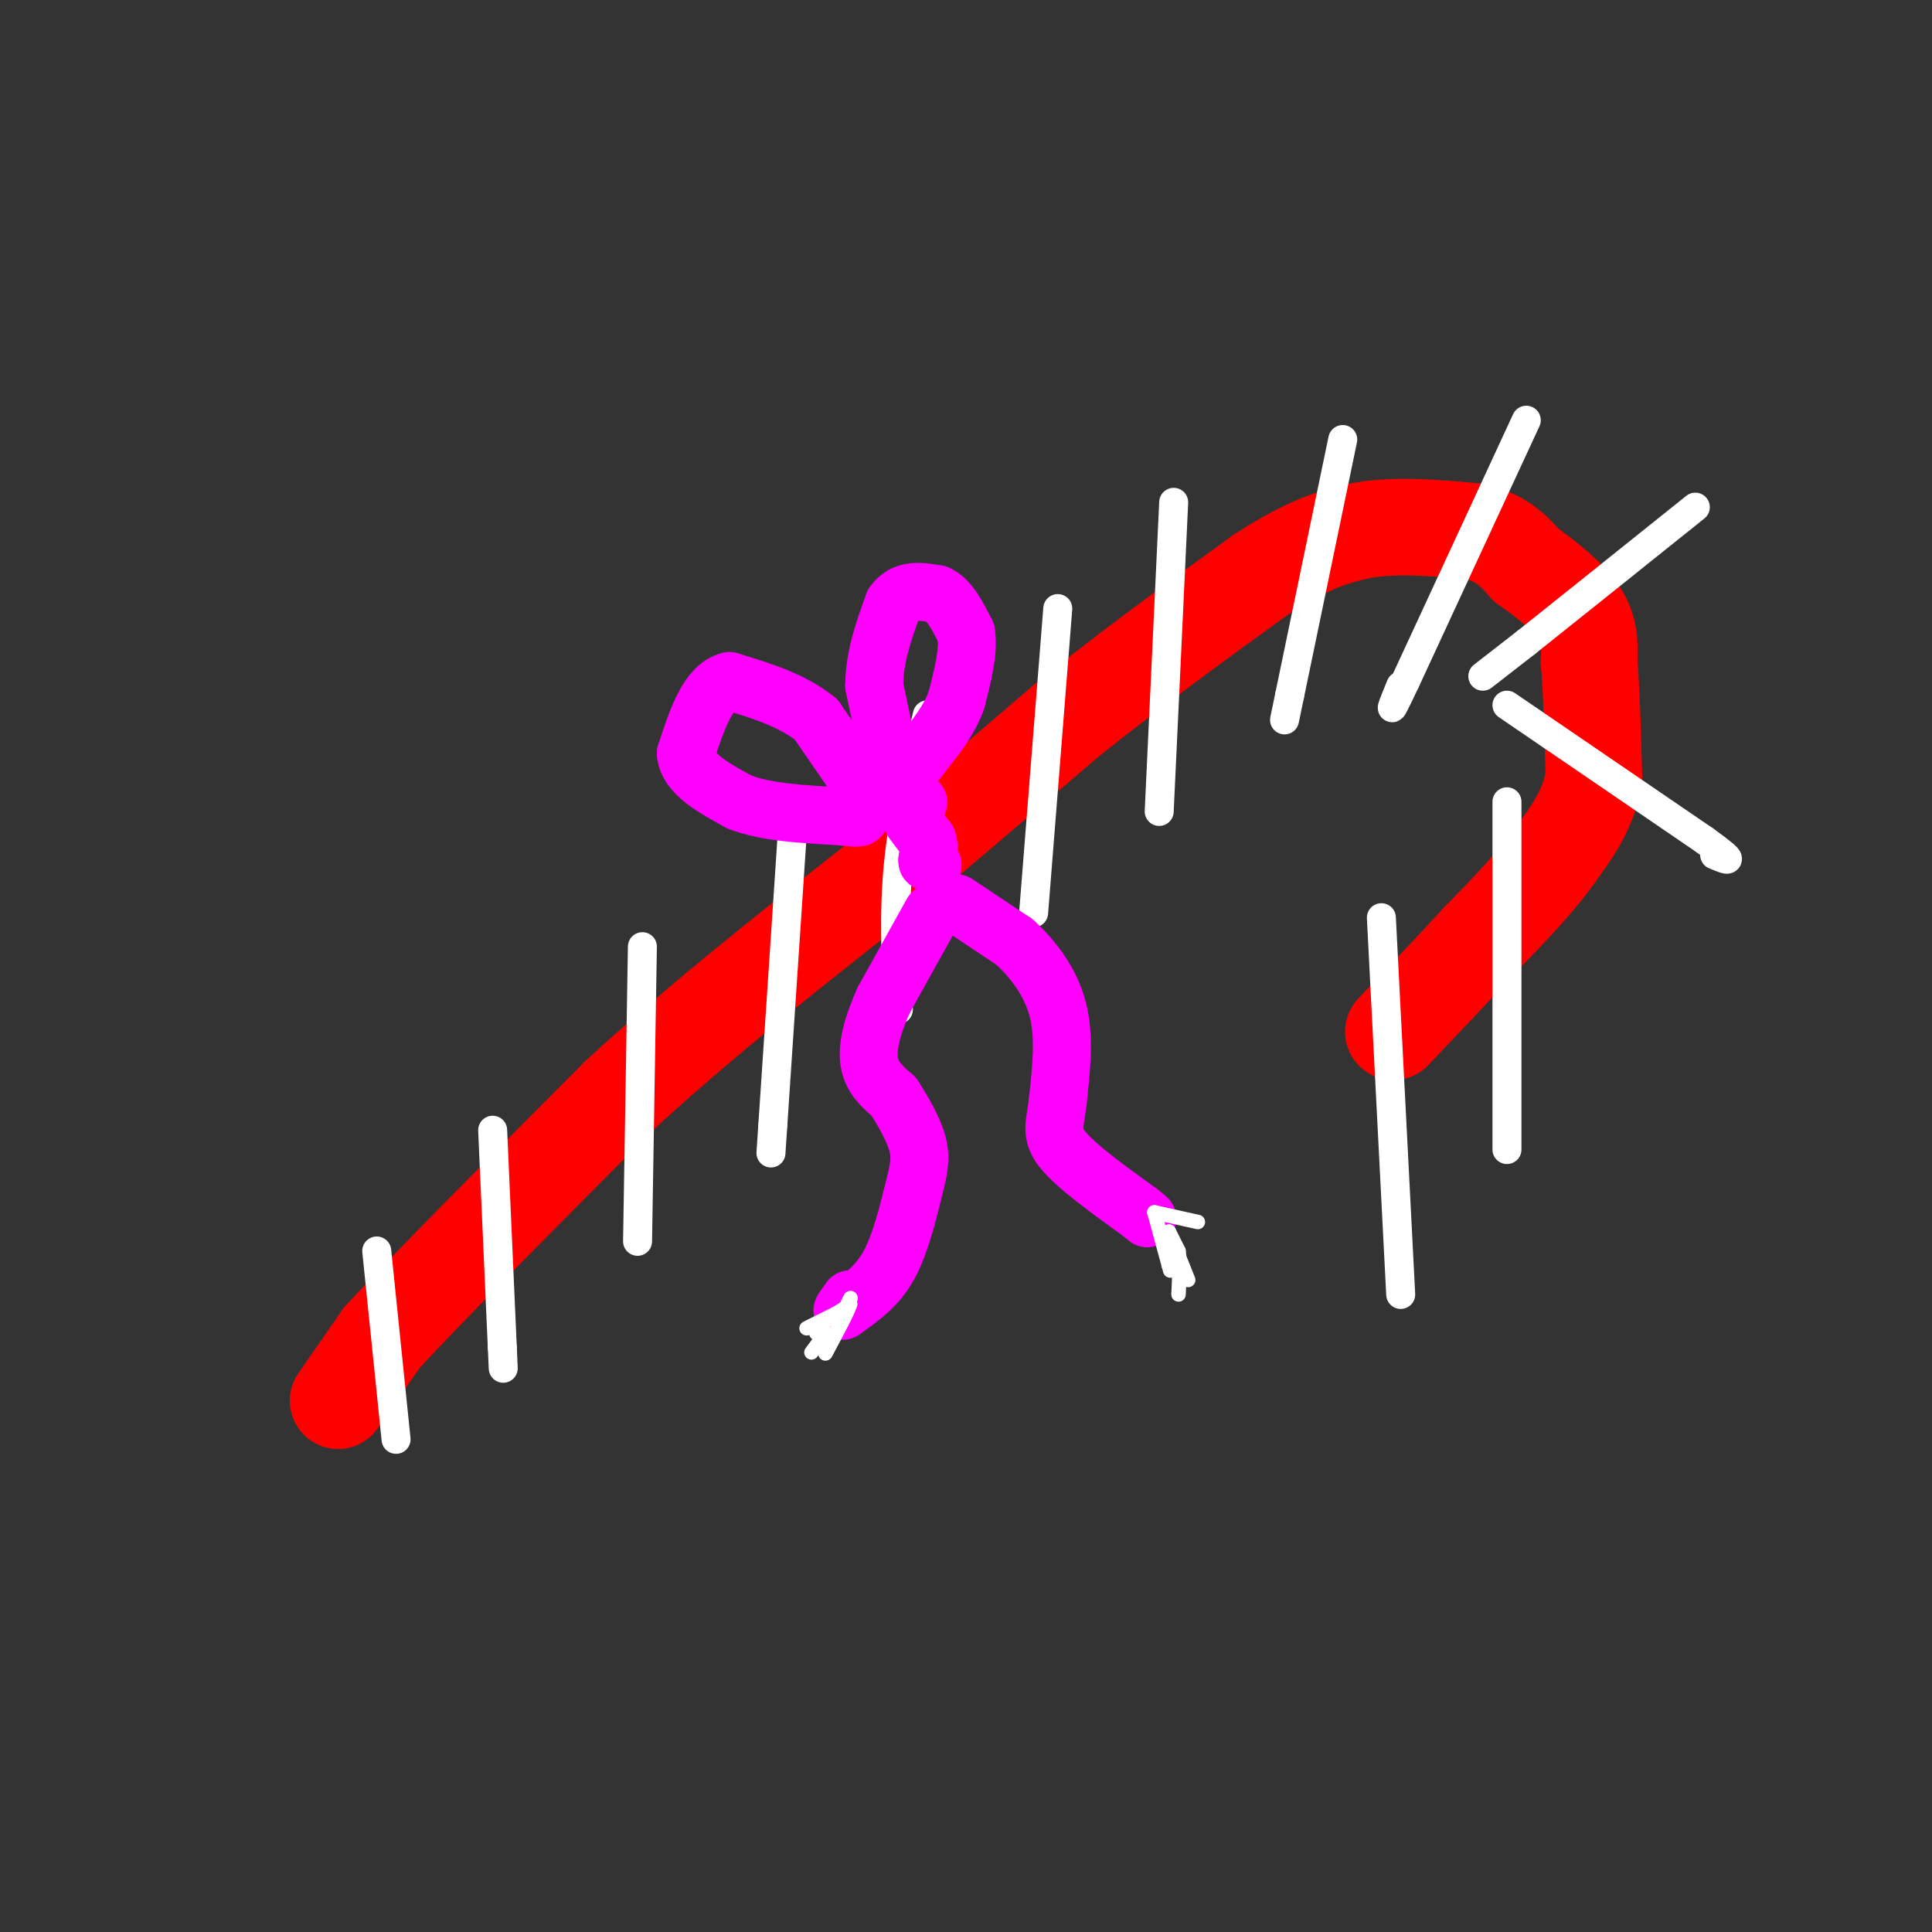 <svg viewBox='0 0 400 400' version='1.1' xmlns='http://www.w3.org/2000/svg' xmlns:xlink='http://www.w3.org/1999/xlink'><rect x="0" y="0" width="400" height="400" fill="#333333" stroke="none"/><g fill='none' stroke='#ff0000' stroke-width='20' stroke-linecap='round' stroke-linejoin='round'><path d='M70,290c0.000,0.000 9.000,-13.000 9,-13'/><path d='M79,277c9.667,-10.500 29.333,-30.250 49,-50'/><path d='M128,227c17.000,-15.667 35.000,-29.833 53,-44'/><path d='M181,183c15.500,-13.000 27.750,-23.500 40,-34'/><path d='M221,149c13.333,-10.667 26.667,-20.333 40,-30'/><path d='M261,119c10.000,-6.500 15.000,-7.750 20,-9'/><path d='M281,110c7.333,-1.500 15.667,-0.750 24,0'/><path d='M305,110c5.833,1.167 8.417,4.083 11,7'/><path d='M316,117c4.067,2.867 8.733,6.533 11,10c2.267,3.467 2.133,6.733 2,10'/><path d='M329,137c0.500,5.667 0.750,14.833 1,24'/><path d='M330,161c-1.167,6.667 -4.583,11.333 -8,16'/><path d='M322,177c-4.000,5.667 -10.000,11.833 -16,18'/><path d='M306,195c-5.333,5.833 -10.667,11.417 -16,17'/><path d='M290,212c-2.667,2.833 -1.333,1.417 0,0'/></g>
<g fill='none' stroke='#ffffff' stroke-width='6' stroke-linecap='round' stroke-linejoin='round'><path d='M78,259c0.000,0.000 4.000,39.000 4,39'/><path d='M102,234c0.000,0.000 2.000,45.000 2,45'/><path d='M104,279c0.333,7.500 0.167,3.750 0,0'/><path d='M133,196c0.000,0.000 -1.000,61.000 -1,61'/><path d='M164,173c0.000,0.000 -4.000,60.000 -4,60'/><path d='M160,233c-0.667,10.000 -0.333,5.000 0,0'/><path d='M192,148c-2.500,10.417 -5.000,20.833 -6,31c-1.000,10.167 -0.500,20.083 0,30'/><path d='M219,126c0.000,0.000 -5.000,63.000 -5,63'/><path d='M243,104c0.000,0.000 -3.000,64.000 -3,64'/><path d='M278,91c0.000,0.000 -11.000,53.000 -11,53'/><path d='M267,144c-1.833,8.833 -0.917,4.417 0,0'/><path d='M316,87c0.000,0.000 -25.000,54.000 -25,54'/><path d='M291,141c-4.333,9.167 -2.667,5.083 -1,1'/><path d='M307,140c0.000,0.000 9.000,-7.000 9,-7'/><path d='M316,133c7.333,-5.833 21.167,-16.917 35,-28'/><path d='M312,146c0.000,0.000 41.000,28.000 41,28'/><path d='M353,174c7.167,5.167 4.583,4.083 2,3'/><path d='M312,166c0.000,0.000 0.000,72.000 0,72'/><path d='M286,190c0.000,0.000 4.000,78.000 4,78'/></g>
<g fill='none' stroke='#ff00ff' stroke-width='12' stroke-linecap='round' stroke-linejoin='round'><path d='M188,168c0.000,0.000 1.000,2.000 1,2'/><path d='M189,170c0.667,1.000 1.833,2.500 3,4'/><path d='M192,174c0.500,1.333 0.250,2.667 0,4'/><path d='M192,178c0.000,0.667 0.000,0.333 0,0'/><path d='M193,179c0.000,0.000 0.100,0.100 0.1,0.1'/><path d='M190,166c0.000,0.000 0.100,0.100 0.1,0.1'/><path d='M180,165c0.000,0.000 -11.000,-16.000 -11,-16'/><path d='M169,149c-4.833,-4.000 -11.417,-6.000 -18,-8'/><path d='M151,141c-4.500,1.167 -6.750,8.083 -9,15'/><path d='M142,156c0.333,4.167 5.667,7.083 11,10'/><path d='M153,166c5.333,2.167 13.167,2.583 21,3'/><path d='M174,169c4.167,0.500 4.083,0.250 4,0'/><path d='M185,161c0.000,0.000 -4.000,-19.000 -4,-19'/><path d='M181,142c0.000,-6.000 2.000,-11.500 4,-17'/><path d='M185,125c2.167,-3.167 5.583,-2.583 9,-2'/><path d='M194,123c2.500,1.000 4.250,4.500 6,8'/><path d='M200,131c0.667,3.667 -0.667,8.833 -2,14'/><path d='M198,145c-1.500,4.167 -4.250,7.583 -7,11'/><path d='M191,156c-1.333,2.000 -1.167,1.500 -1,1'/><path d='M193,189c0.000,0.000 -10.000,18.000 -10,18'/><path d='M183,207c-2.444,5.378 -3.556,9.822 -3,13c0.556,3.178 2.778,5.089 5,7'/><path d='M185,227c1.915,2.952 4.204,6.833 5,10c0.796,3.167 0.099,5.622 -1,10c-1.099,4.378 -2.600,10.679 -5,15c-2.400,4.321 -5.700,6.660 -9,9'/><path d='M175,271c-1.333,1.167 -0.167,-0.417 1,-2'/><path d='M198,187c0.000,0.000 12.000,8.000 12,8'/><path d='M210,195c3.867,3.511 7.533,8.289 9,14c1.467,5.711 0.733,12.356 0,19'/><path d='M219,228c-0.489,4.600 -1.711,6.600 1,10c2.711,3.400 9.356,8.200 16,13'/><path d='M236,251c2.667,2.167 1.333,1.083 0,0'/></g>
<g fill='none' stroke='#ffffff' stroke-width='3' stroke-linecap='round' stroke-linejoin='round'><path d='M167,275c0.000,0.000 6.000,-3.000 6,-3'/><path d='M173,272c1.500,-0.833 2.250,-1.417 3,-2'/><path d='M176,270c-0.333,1.333 -2.667,5.667 -5,10'/><path d='M171,280c-0.500,1.000 0.750,-1.500 2,-4'/><path d='M173,276c0.833,-1.833 1.917,-4.417 3,-7'/><path d='M176,269c0.333,-0.833 -0.333,0.583 -1,2'/><path d='M175,271c-1.000,0.833 -3.000,1.917 -5,3'/><path d='M170,274c-1.000,0.833 -1.000,1.417 -1,2'/><path d='M171,276c0.000,0.000 -3.000,4.000 -3,4'/><path d='M239,251c0.000,0.000 3.000,11.000 3,11'/><path d='M242,262c0.500,1.833 0.250,0.917 0,0'/><path d='M239,251c0.000,0.000 9.000,2.000 9,2'/><path d='M242,255c0.000,0.000 2.000,4.000 2,4'/><path d='M244,259c0.333,2.167 0.167,5.583 0,9'/><path d='M242,255c0.000,0.000 4.000,10.000 4,10'/></g>
</svg>